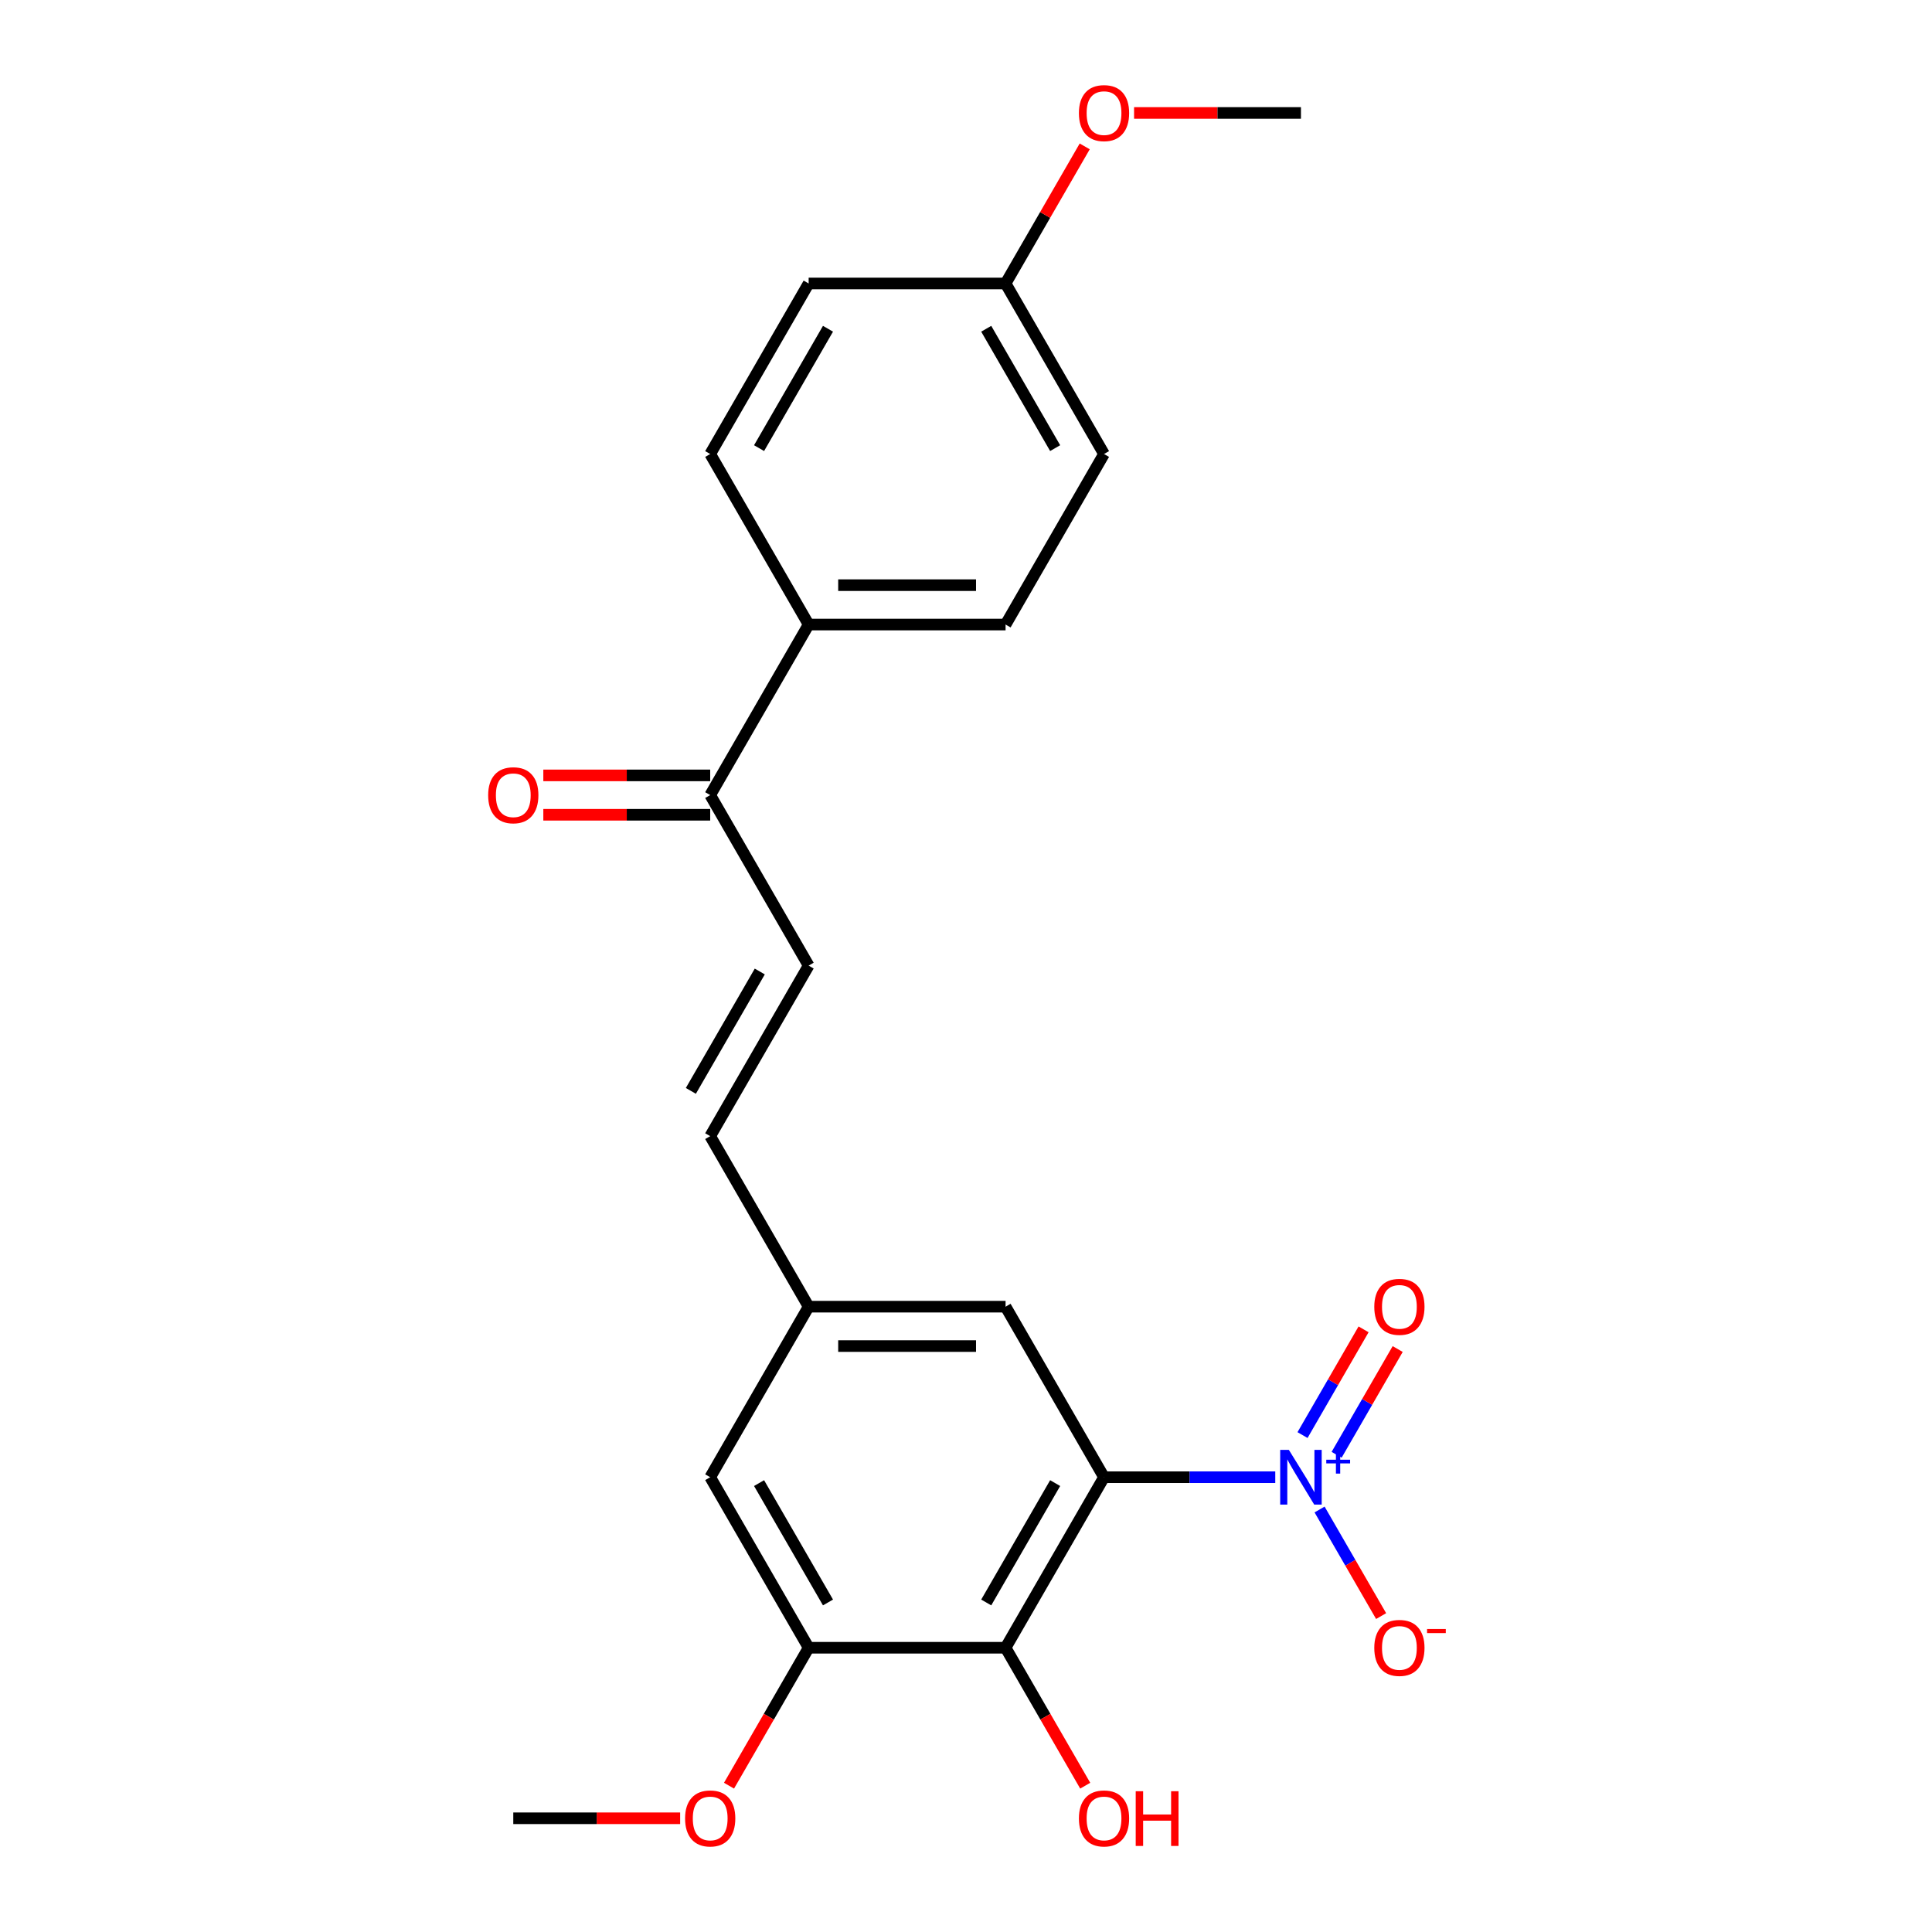 <?xml version='1.0' encoding='iso-8859-1'?>
<svg version='1.1' baseProfile='full'
              xmlns='http://www.w3.org/2000/svg'
                      xmlns:rdkit='http://www.rdkit.org/xml'
                      xmlns:xlink='http://www.w3.org/1999/xlink'
                  xml:space='preserve'
width='1000px' height='1000px' viewBox='0 0 1000 1000'>
<!-- END OF HEADER -->
<rect style='opacity:1.0;fill:#FFFFFF;stroke:none' width='1000' height='1000' x='0' y='0'> </rect>
<path class='bond-0' d='M 571.442,764.603 L 615.759,764.603' style='fill:none;fill-rule:evenodd;stroke:#000000;stroke-width:6px;stroke-linecap:butt;stroke-linejoin:miter;stroke-opacity:1' />
<path class='bond-0' d='M 615.759,764.603 L 660.077,764.603' style='fill:none;fill-rule:evenodd;stroke:#0000FF;stroke-width:6px;stroke-linecap:butt;stroke-linejoin:miter;stroke-opacity:1' />
<path class='bond-1' d='M 571.442,764.603 L 520.481,852.871' style='fill:none;fill-rule:evenodd;stroke:#000000;stroke-width:6px;stroke-linecap:butt;stroke-linejoin:miter;stroke-opacity:1' />
<path class='bond-1' d='M 546.144,767.651 L 510.471,829.438' style='fill:none;fill-rule:evenodd;stroke:#000000;stroke-width:6px;stroke-linecap:butt;stroke-linejoin:miter;stroke-opacity:1' />
<path class='bond-4' d='M 571.442,764.603 L 520.481,676.335' style='fill:none;fill-rule:evenodd;stroke:#000000;stroke-width:6px;stroke-linecap:butt;stroke-linejoin:miter;stroke-opacity:1' />
<path class='bond-6' d='M 683.011,781.311 L 698.939,808.898' style='fill:none;fill-rule:evenodd;stroke:#0000FF;stroke-width:6px;stroke-linecap:butt;stroke-linejoin:miter;stroke-opacity:1' />
<path class='bond-6' d='M 698.939,808.898 L 714.866,836.485' style='fill:none;fill-rule:evenodd;stroke:#FF0000;stroke-width:6px;stroke-linecap:butt;stroke-linejoin:miter;stroke-opacity:1' />
<path class='bond-8' d='M 691.838,752.991 L 707.638,725.624' style='fill:none;fill-rule:evenodd;stroke:#0000FF;stroke-width:6px;stroke-linecap:butt;stroke-linejoin:miter;stroke-opacity:1' />
<path class='bond-8' d='M 707.638,725.624 L 723.439,698.257' style='fill:none;fill-rule:evenodd;stroke:#FF0000;stroke-width:6px;stroke-linecap:butt;stroke-linejoin:miter;stroke-opacity:1' />
<path class='bond-8' d='M 674.184,742.799 L 689.985,715.432' style='fill:none;fill-rule:evenodd;stroke:#0000FF;stroke-width:6px;stroke-linecap:butt;stroke-linejoin:miter;stroke-opacity:1' />
<path class='bond-8' d='M 689.985,715.432 L 705.785,688.065' style='fill:none;fill-rule:evenodd;stroke:#FF0000;stroke-width:6px;stroke-linecap:butt;stroke-linejoin:miter;stroke-opacity:1' />
<path class='bond-2' d='M 520.481,852.871 L 418.558,852.871' style='fill:none;fill-rule:evenodd;stroke:#000000;stroke-width:6px;stroke-linecap:butt;stroke-linejoin:miter;stroke-opacity:1' />
<path class='bond-15' d='M 520.481,852.871 L 541.092,888.57' style='fill:none;fill-rule:evenodd;stroke:#000000;stroke-width:6px;stroke-linecap:butt;stroke-linejoin:miter;stroke-opacity:1' />
<path class='bond-15' d='M 541.092,888.57 L 561.703,924.27' style='fill:none;fill-rule:evenodd;stroke:#FF0000;stroke-width:6px;stroke-linecap:butt;stroke-linejoin:miter;stroke-opacity:1' />
<path class='bond-16' d='M 418.558,852.871 L 397.947,888.57' style='fill:none;fill-rule:evenodd;stroke:#000000;stroke-width:6px;stroke-linecap:butt;stroke-linejoin:miter;stroke-opacity:1' />
<path class='bond-16' d='M 397.947,888.57 L 377.336,924.27' style='fill:none;fill-rule:evenodd;stroke:#FF0000;stroke-width:6px;stroke-linecap:butt;stroke-linejoin:miter;stroke-opacity:1' />
<path class='bond-23' d='M 418.558,852.871 L 367.597,764.603' style='fill:none;fill-rule:evenodd;stroke:#000000;stroke-width:6px;stroke-linecap:butt;stroke-linejoin:miter;stroke-opacity:1' />
<path class='bond-23' d='M 428.567,829.438 L 392.894,767.651' style='fill:none;fill-rule:evenodd;stroke:#000000;stroke-width:6px;stroke-linecap:butt;stroke-linejoin:miter;stroke-opacity:1' />
<path class='bond-3' d='M 418.558,499.8 L 367.597,588.068' style='fill:none;fill-rule:evenodd;stroke:#000000;stroke-width:6px;stroke-linecap:butt;stroke-linejoin:miter;stroke-opacity:1' />
<path class='bond-3' d='M 393.26,502.848 L 357.587,564.635' style='fill:none;fill-rule:evenodd;stroke:#000000;stroke-width:6px;stroke-linecap:butt;stroke-linejoin:miter;stroke-opacity:1' />
<path class='bond-5' d='M 418.558,499.8 L 367.597,411.533' style='fill:none;fill-rule:evenodd;stroke:#000000;stroke-width:6px;stroke-linecap:butt;stroke-linejoin:miter;stroke-opacity:1' />
<path class='bond-9' d='M 520.481,676.335 L 418.558,676.335' style='fill:none;fill-rule:evenodd;stroke:#000000;stroke-width:6px;stroke-linecap:butt;stroke-linejoin:miter;stroke-opacity:1' />
<path class='bond-9' d='M 505.192,696.72 L 433.847,696.72' style='fill:none;fill-rule:evenodd;stroke:#000000;stroke-width:6px;stroke-linecap:butt;stroke-linejoin:miter;stroke-opacity:1' />
<path class='bond-11' d='M 367.597,411.533 L 418.558,323.265' style='fill:none;fill-rule:evenodd;stroke:#000000;stroke-width:6px;stroke-linecap:butt;stroke-linejoin:miter;stroke-opacity:1' />
<path class='bond-12' d='M 367.597,401.34 L 324.409,401.34' style='fill:none;fill-rule:evenodd;stroke:#000000;stroke-width:6px;stroke-linecap:butt;stroke-linejoin:miter;stroke-opacity:1' />
<path class='bond-12' d='M 324.409,401.34 L 281.222,401.34' style='fill:none;fill-rule:evenodd;stroke:#FF0000;stroke-width:6px;stroke-linecap:butt;stroke-linejoin:miter;stroke-opacity:1' />
<path class='bond-12' d='M 367.597,421.725 L 324.409,421.725' style='fill:none;fill-rule:evenodd;stroke:#000000;stroke-width:6px;stroke-linecap:butt;stroke-linejoin:miter;stroke-opacity:1' />
<path class='bond-12' d='M 324.409,421.725 L 281.222,421.725' style='fill:none;fill-rule:evenodd;stroke:#FF0000;stroke-width:6px;stroke-linecap:butt;stroke-linejoin:miter;stroke-opacity:1' />
<path class='bond-7' d='M 367.597,588.068 L 418.558,676.335' style='fill:none;fill-rule:evenodd;stroke:#000000;stroke-width:6px;stroke-linecap:butt;stroke-linejoin:miter;stroke-opacity:1' />
<path class='bond-10' d='M 418.558,676.335 L 367.597,764.603' style='fill:none;fill-rule:evenodd;stroke:#000000;stroke-width:6px;stroke-linecap:butt;stroke-linejoin:miter;stroke-opacity:1' />
<path class='bond-13' d='M 418.558,323.265 L 520.481,323.265' style='fill:none;fill-rule:evenodd;stroke:#000000;stroke-width:6px;stroke-linecap:butt;stroke-linejoin:miter;stroke-opacity:1' />
<path class='bond-13' d='M 433.847,302.88 L 505.192,302.88' style='fill:none;fill-rule:evenodd;stroke:#000000;stroke-width:6px;stroke-linecap:butt;stroke-linejoin:miter;stroke-opacity:1' />
<path class='bond-14' d='M 418.558,323.265 L 367.597,234.997' style='fill:none;fill-rule:evenodd;stroke:#000000;stroke-width:6px;stroke-linecap:butt;stroke-linejoin:miter;stroke-opacity:1' />
<path class='bond-19' d='M 520.481,323.265 L 571.442,234.997' style='fill:none;fill-rule:evenodd;stroke:#000000;stroke-width:6px;stroke-linecap:butt;stroke-linejoin:miter;stroke-opacity:1' />
<path class='bond-18' d='M 367.597,234.997 L 418.558,146.73' style='fill:none;fill-rule:evenodd;stroke:#000000;stroke-width:6px;stroke-linecap:butt;stroke-linejoin:miter;stroke-opacity:1' />
<path class='bond-18' d='M 392.894,231.949 L 428.567,170.162' style='fill:none;fill-rule:evenodd;stroke:#000000;stroke-width:6px;stroke-linecap:butt;stroke-linejoin:miter;stroke-opacity:1' />
<path class='bond-21' d='M 352.049,941.138 L 308.861,941.138' style='fill:none;fill-rule:evenodd;stroke:#FF0000;stroke-width:6px;stroke-linecap:butt;stroke-linejoin:miter;stroke-opacity:1' />
<path class='bond-21' d='M 308.861,941.138 L 265.674,941.138' style='fill:none;fill-rule:evenodd;stroke:#000000;stroke-width:6px;stroke-linecap:butt;stroke-linejoin:miter;stroke-opacity:1' />
<path class='bond-17' d='M 520.481,146.73 L 418.558,146.73' style='fill:none;fill-rule:evenodd;stroke:#000000;stroke-width:6px;stroke-linecap:butt;stroke-linejoin:miter;stroke-opacity:1' />
<path class='bond-20' d='M 520.481,146.73 L 540.965,111.25' style='fill:none;fill-rule:evenodd;stroke:#000000;stroke-width:6px;stroke-linecap:butt;stroke-linejoin:miter;stroke-opacity:1' />
<path class='bond-20' d='M 540.965,111.25 L 561.449,75.77' style='fill:none;fill-rule:evenodd;stroke:#FF0000;stroke-width:6px;stroke-linecap:butt;stroke-linejoin:miter;stroke-opacity:1' />
<path class='bond-24' d='M 520.481,146.73 L 571.442,234.997' style='fill:none;fill-rule:evenodd;stroke:#000000;stroke-width:6px;stroke-linecap:butt;stroke-linejoin:miter;stroke-opacity:1' />
<path class='bond-24' d='M 510.471,170.162 L 546.144,231.949' style='fill:none;fill-rule:evenodd;stroke:#000000;stroke-width:6px;stroke-linecap:butt;stroke-linejoin:miter;stroke-opacity:1' />
<path class='bond-22' d='M 586.99,58.462 L 630.177,58.462' style='fill:none;fill-rule:evenodd;stroke:#FF0000;stroke-width:6px;stroke-linecap:butt;stroke-linejoin:miter;stroke-opacity:1' />
<path class='bond-22' d='M 630.177,58.462 L 673.365,58.462' style='fill:none;fill-rule:evenodd;stroke:#000000;stroke-width:6px;stroke-linecap:butt;stroke-linejoin:miter;stroke-opacity:1' />
<path  class='atom-1' d='M 667.105 750.443
L 676.385 765.443
Q 677.305 766.923, 678.785 769.603
Q 680.265 772.283, 680.345 772.443
L 680.345 750.443
L 684.105 750.443
L 684.105 778.763
L 680.225 778.763
L 670.265 762.363
Q 669.105 760.443, 667.865 758.243
Q 666.665 756.043, 666.305 755.363
L 666.305 778.763
L 662.625 778.763
L 662.625 750.443
L 667.105 750.443
' fill='#0000FF'/>
<path  class='atom-1' d='M 686.481 755.548
L 691.47 755.548
L 691.47 750.294
L 693.688 750.294
L 693.688 755.548
L 698.81 755.548
L 698.81 757.449
L 693.688 757.449
L 693.688 762.729
L 691.47 762.729
L 691.47 757.449
L 686.481 757.449
L 686.481 755.548
' fill='#0000FF'/>
<path  class='atom-7' d='M 711.326 852.951
Q 711.326 846.151, 714.686 842.351
Q 718.046 838.551, 724.326 838.551
Q 730.606 838.551, 733.966 842.351
Q 737.326 846.151, 737.326 852.951
Q 737.326 859.831, 733.926 863.751
Q 730.526 867.631, 724.326 867.631
Q 718.086 867.631, 714.686 863.751
Q 711.326 859.871, 711.326 852.951
M 724.326 864.431
Q 728.646 864.431, 730.966 861.551
Q 733.326 858.631, 733.326 852.951
Q 733.326 847.391, 730.966 844.591
Q 728.646 841.751, 724.326 841.751
Q 720.006 841.751, 717.646 844.551
Q 715.326 847.351, 715.326 852.951
Q 715.326 858.671, 717.646 861.551
Q 720.006 864.431, 724.326 864.431
' fill='#FF0000'/>
<path  class='atom-7' d='M 738.646 843.173
L 748.335 843.173
L 748.335 845.285
L 738.646 845.285
L 738.646 843.173
' fill='#FF0000'/>
<path  class='atom-9' d='M 711.326 676.415
Q 711.326 669.615, 714.686 665.815
Q 718.046 662.015, 724.326 662.015
Q 730.606 662.015, 733.966 665.815
Q 737.326 669.615, 737.326 676.415
Q 737.326 683.295, 733.926 687.215
Q 730.526 691.095, 724.326 691.095
Q 718.086 691.095, 714.686 687.215
Q 711.326 683.335, 711.326 676.415
M 724.326 687.895
Q 728.646 687.895, 730.966 685.015
Q 733.326 682.095, 733.326 676.415
Q 733.326 670.855, 730.966 668.055
Q 728.646 665.215, 724.326 665.215
Q 720.006 665.215, 717.646 668.015
Q 715.326 670.815, 715.326 676.415
Q 715.326 682.135, 717.646 685.015
Q 720.006 687.895, 724.326 687.895
' fill='#FF0000'/>
<path  class='atom-13' d='M 252.674 411.613
Q 252.674 404.813, 256.034 401.013
Q 259.394 397.213, 265.674 397.213
Q 271.954 397.213, 275.314 401.013
Q 278.674 404.813, 278.674 411.613
Q 278.674 418.493, 275.274 422.413
Q 271.874 426.293, 265.674 426.293
Q 259.434 426.293, 256.034 422.413
Q 252.674 418.533, 252.674 411.613
M 265.674 423.093
Q 269.994 423.093, 272.314 420.213
Q 274.674 417.293, 274.674 411.613
Q 274.674 406.053, 272.314 403.253
Q 269.994 400.413, 265.674 400.413
Q 261.354 400.413, 258.994 403.213
Q 256.674 406.013, 256.674 411.613
Q 256.674 417.333, 258.994 420.213
Q 261.354 423.093, 265.674 423.093
' fill='#FF0000'/>
<path  class='atom-16' d='M 558.442 941.218
Q 558.442 934.418, 561.802 930.618
Q 565.162 926.818, 571.442 926.818
Q 577.722 926.818, 581.082 930.618
Q 584.442 934.418, 584.442 941.218
Q 584.442 948.098, 581.042 952.018
Q 577.642 955.898, 571.442 955.898
Q 565.202 955.898, 561.802 952.018
Q 558.442 948.138, 558.442 941.218
M 571.442 952.698
Q 575.762 952.698, 578.082 949.818
Q 580.442 946.898, 580.442 941.218
Q 580.442 935.658, 578.082 932.858
Q 575.762 930.018, 571.442 930.018
Q 567.122 930.018, 564.762 932.818
Q 562.442 935.618, 562.442 941.218
Q 562.442 946.938, 564.762 949.818
Q 567.122 952.698, 571.442 952.698
' fill='#FF0000'/>
<path  class='atom-16' d='M 587.842 927.138
L 591.682 927.138
L 591.682 939.178
L 606.162 939.178
L 606.162 927.138
L 610.002 927.138
L 610.002 955.458
L 606.162 955.458
L 606.162 942.378
L 591.682 942.378
L 591.682 955.458
L 587.842 955.458
L 587.842 927.138
' fill='#FF0000'/>
<path  class='atom-17' d='M 354.597 941.218
Q 354.597 934.418, 357.957 930.618
Q 361.317 926.818, 367.597 926.818
Q 373.877 926.818, 377.237 930.618
Q 380.597 934.418, 380.597 941.218
Q 380.597 948.098, 377.197 952.018
Q 373.797 955.898, 367.597 955.898
Q 361.357 955.898, 357.957 952.018
Q 354.597 948.138, 354.597 941.218
M 367.597 952.698
Q 371.917 952.698, 374.237 949.818
Q 376.597 946.898, 376.597 941.218
Q 376.597 935.658, 374.237 932.858
Q 371.917 930.018, 367.597 930.018
Q 363.277 930.018, 360.917 932.818
Q 358.597 935.618, 358.597 941.218
Q 358.597 946.938, 360.917 949.818
Q 363.277 952.698, 367.597 952.698
' fill='#FF0000'/>
<path  class='atom-21' d='M 558.442 58.542
Q 558.442 51.742, 561.802 47.942
Q 565.162 44.142, 571.442 44.142
Q 577.722 44.142, 581.082 47.942
Q 584.442 51.742, 584.442 58.542
Q 584.442 65.422, 581.042 69.342
Q 577.642 73.222, 571.442 73.222
Q 565.202 73.222, 561.802 69.342
Q 558.442 65.462, 558.442 58.542
M 571.442 70.022
Q 575.762 70.022, 578.082 67.142
Q 580.442 64.222, 580.442 58.542
Q 580.442 52.982, 578.082 50.182
Q 575.762 47.342, 571.442 47.342
Q 567.122 47.342, 564.762 50.142
Q 562.442 52.942, 562.442 58.542
Q 562.442 64.262, 564.762 67.142
Q 567.122 70.022, 571.442 70.022
' fill='#FF0000'/>
</svg>
